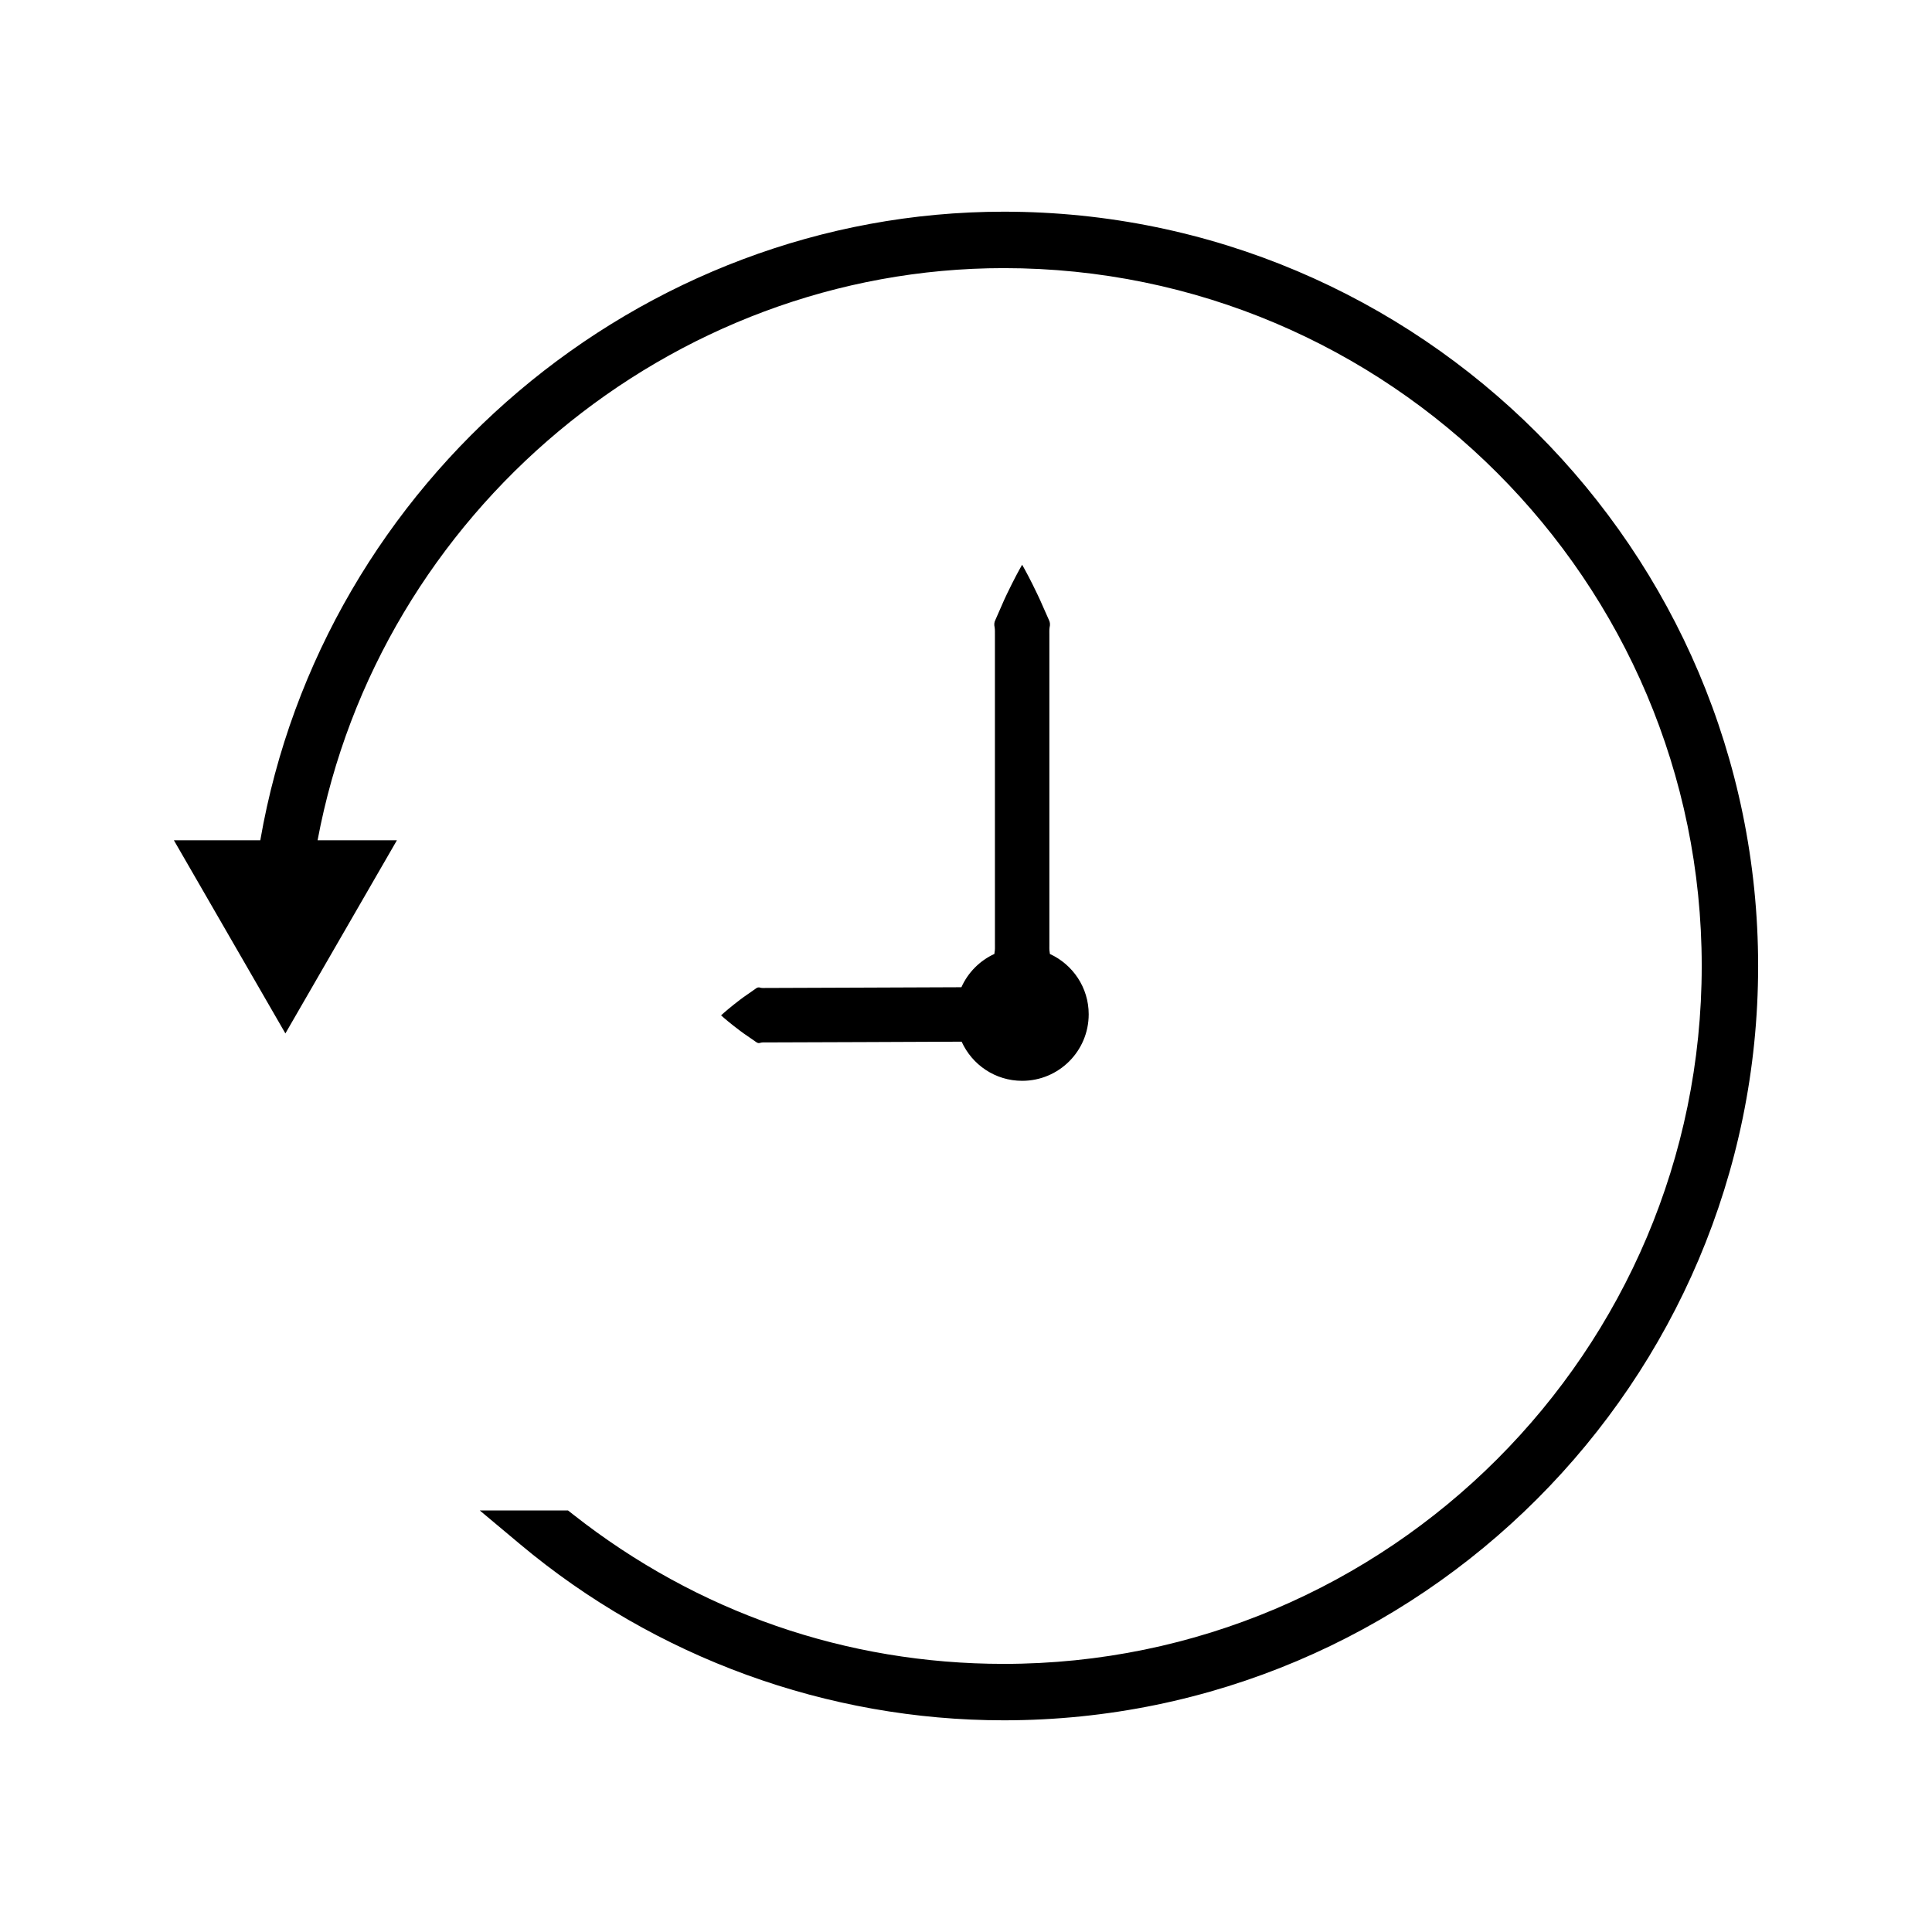 <?xml version="1.0" encoding="UTF-8"?>
<!-- Uploaded to: SVG Repo, www.svgrepo.com, Generator: SVG Repo Mixer Tools -->
<svg fill="#000000" width="800px" height="800px" version="1.1" viewBox="144 144 512 512" xmlns="http://www.w3.org/2000/svg">
 <g>
  <path d="m407.67 394.27c-0.012 0.691 0.047 1.379-0.094 2.051-0.031 0.156-0.031 0.32-0.051 0.477-3.883 1.793-6.996 4.922-8.742 8.828h-0.02c-7.078 0.02-16.512 0.062-25.953 0.102-9.438 0.035-18.871 0.062-25.941 0.094-0.445-0.012-0.883 0.047-1.309-0.059-0.43-0.156-0.84-0.137-1.238 0.199-0.797 0.566-1.57 1.098-2.293 1.605-1.434 0.965-2.691 1.969-3.711 2.777-2.059 1.645-3.227 2.738-3.227 2.738s1.188 1.09 3.254 2.719c1.035 0.797 2.289 1.793 3.727 2.75 0.723 0.5 1.492 1.027 2.297 1.59 0.41 0.336 0.82 0.352 1.25 0.184 0.418-0.117 0.852-0.059 1.301-0.074 7.078-0.035 16.512-0.066 25.953-0.09 9.438-0.047 18.867-0.09 25.945-0.109h0.027c2.769 6.113 8.887 10.375 16.039 10.375 9.742 0 17.633-7.894 17.633-17.633 0-7.106-4.227-13.199-10.281-15.984-0.027-0.152-0.02-0.316-0.059-0.473-0.133-0.668-0.066-1.348-0.082-2.051v-40.992-40.992c0.016-0.699-0.047-1.379 0.062-2.047 0.164-0.668 0.148-1.316-0.184-1.961-0.566-1.273-1.102-2.481-1.605-3.617-0.965-2.273-1.969-4.25-2.762-5.883-1.637-3.269-2.731-5.133-2.731-5.133s-1.098 1.859-2.734 5.117c-0.809 1.637-1.801 3.609-2.762 5.883-0.492 1.141-1.027 2.348-1.59 3.621-0.336 0.641-0.355 1.285-0.203 1.957 0.117 0.66 0.059 1.348 0.078 2.047v40.992c0.004 14.902 0.004 29.809 0.004 40.992z"/>
  <path d="m410.02 200.1c-96.574 0-180.51 71.316-197.04 166.59l-22.895-0.004 29.547 51.184 29.551-51.184h-21.02c16.262-86.848 93.414-151.63 181.86-151.63 101.98 0 184.95 82.965 184.95 184.94 0 101.98-82.973 184.95-184.95 184.95-41.742 0-81.203-13.68-114.11-39.574l-1.379-1.082h-23.387l10.707 8.965c35.902 30.07 81.418 46.645 128.17 46.645 110.23 0.004 199.9-89.672 199.9-199.9s-89.672-199.9-199.9-199.9z"/>
 </g>
</svg>